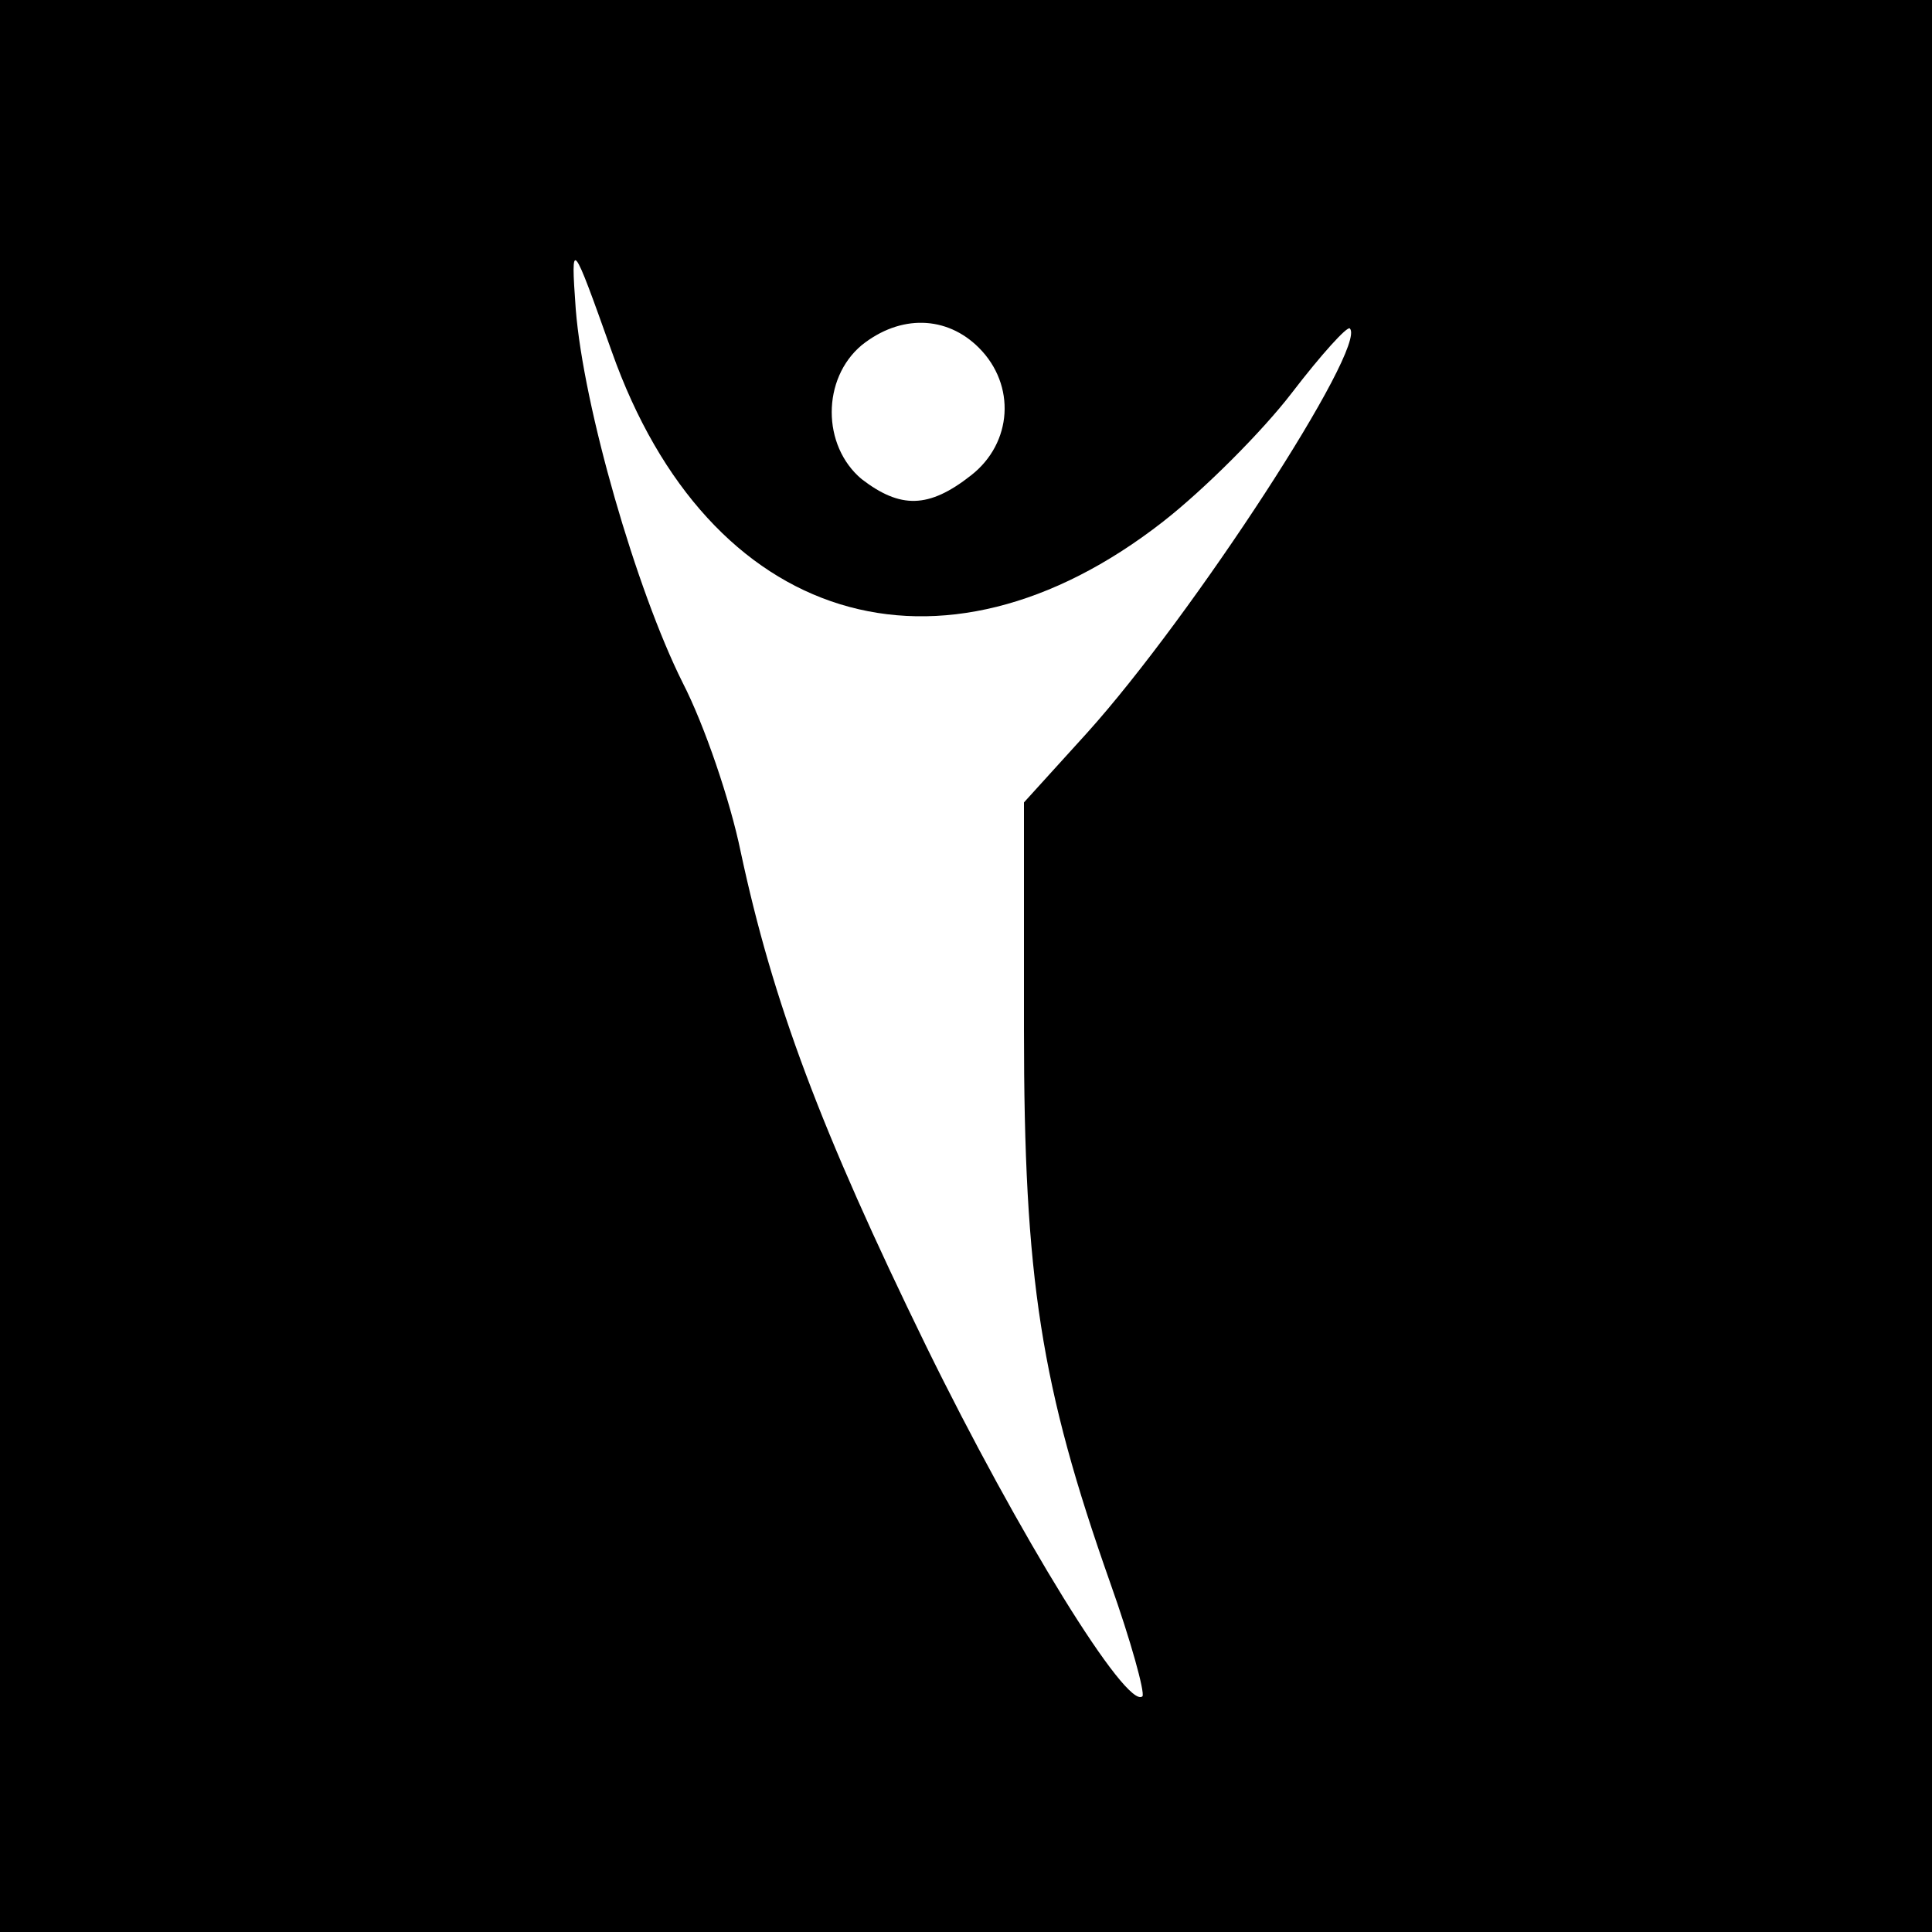 <?xml version="1.0" standalone="no"?>
<!DOCTYPE svg PUBLIC "-//W3C//DTD SVG 20010904//EN"
 "http://www.w3.org/TR/2001/REC-SVG-20010904/DTD/svg10.dtd">
<svg version="1.0" xmlns="http://www.w3.org/2000/svg"
 width="150pt" height="150pt" viewBox="0 0 150 150"
 preserveAspectRatio="xMidYMid meet">
<g transform="translate(0,150) scale(0.1,-0.1)"
fill="#000000" stroke="none">
<path d="M0 750 l0 -750 750 0 750 0 0 750 0 750 -750 0 -750 0 0 -750z m475
477 c75 -212 255 -267 428 -132 32 25 77 70 100 100 23 30 43 52 45 50 14 -14
-122 -223 -204 -314 l-49 -54 0 -176 c0 -194 13 -277 67 -430 16 -45 27 -85
25 -88 -12 -11 -96 125 -168 272 -82 168 -119 267 -144 384 -8 39 -28 98 -45
131 -36 72 -77 214 -83 290 -4 56 -3 54 28 -33z m285 3 c29 -29 26 -74 -6 -99
-33 -26 -55 -26 -85 -3 -31 26 -31 78 0 104 30 24 66 23 91 -2z"/>
</g>
</svg>
